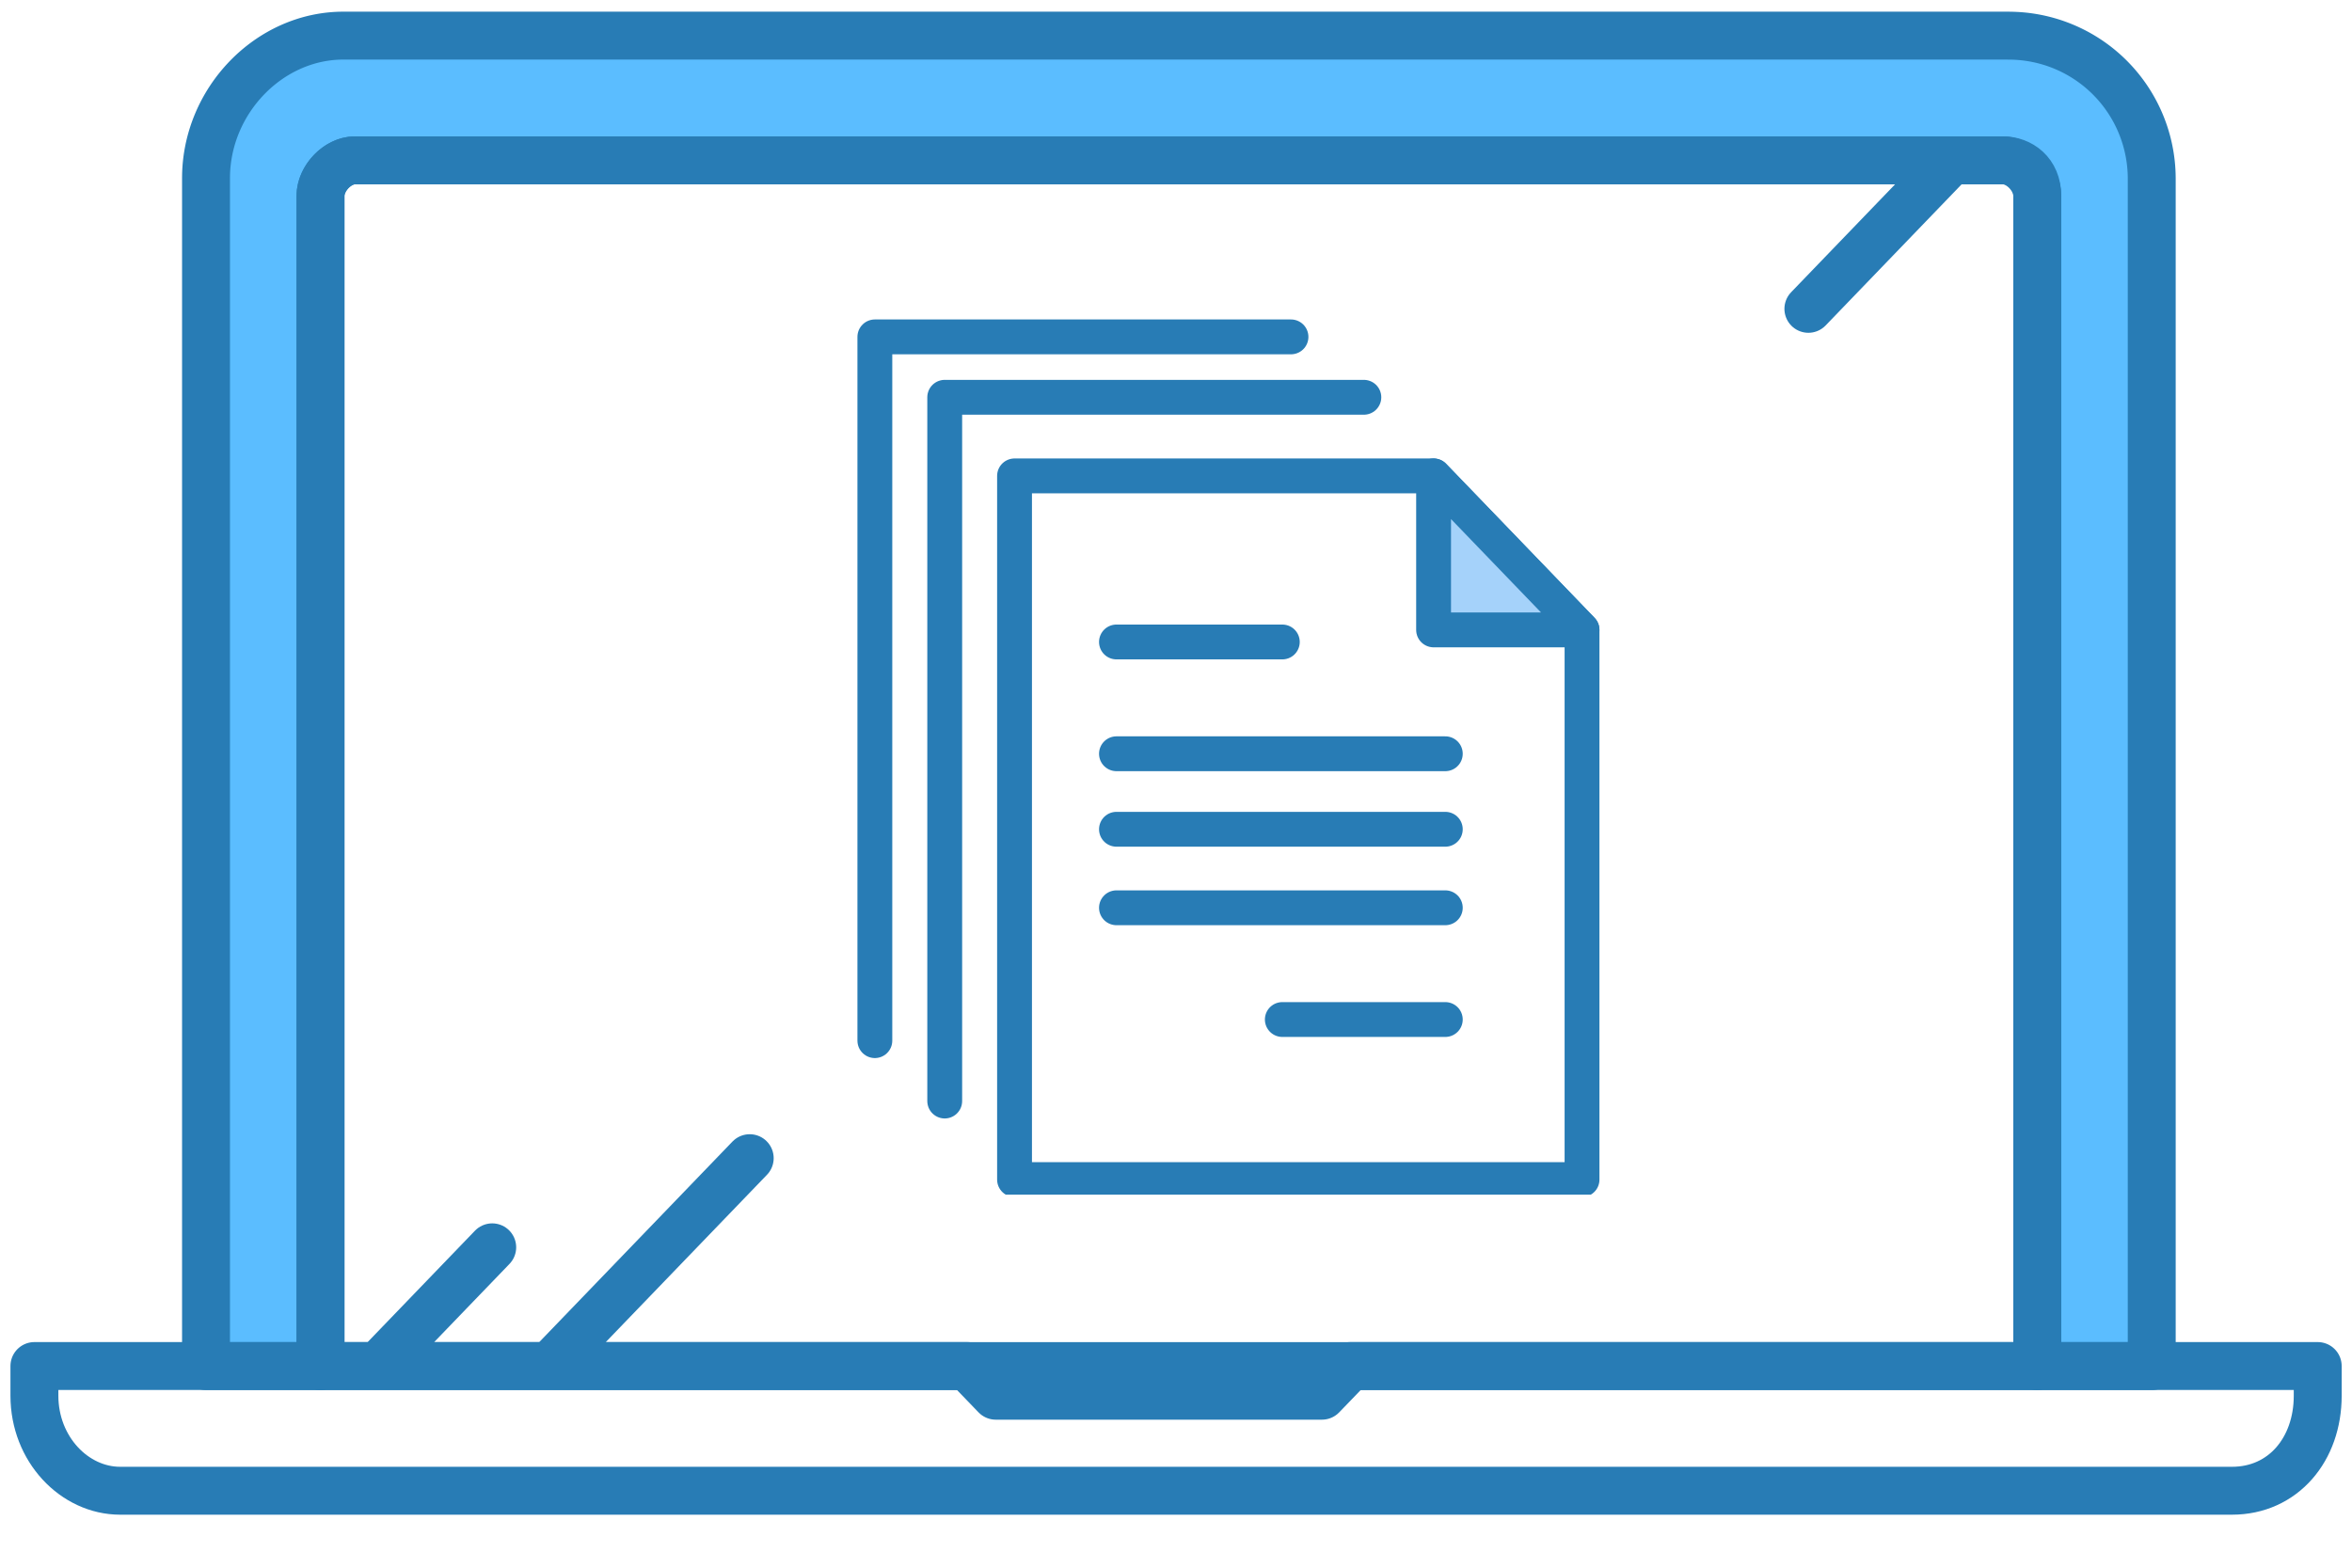 <?xml version="1.0" encoding="UTF-8"?>
<svg xmlns="http://www.w3.org/2000/svg" width="54" height="36" fill="none">
  <path d="M46.117.818H7.884c-1.708 0-3.154 1.5-3.154 3.274V31.37h2.628V4.5c0-.408.394-.817.789-.817h37.839c.394 0 .788.409.788.818v26.87h2.628V4.09A3.285 3.285 0 0046.117.819z" fill="#5BBDFF" stroke="#287CB5" stroke-width="1.1" stroke-miterlimit="10" stroke-linejoin="round"></path>
  <path d="M45.987 3.682H8.147c-.393 0-.788.409-.788.818v26.87h39.416V4.5c0-.546-.394-.818-.788-.818z" stroke="#287CB5" stroke-width="1.1" stroke-miterlimit="10" stroke-linejoin="round"></path>
  <path d="M31.008 31.37l-.657.681h-7.489l-.657-.682H.79v.682c0 1.228.92 2.182 1.97 2.182h48.483c1.182 0 1.97-.954 1.97-2.182v-.682H31.008zm-8.41.136h8.277m-22.07-.272l2.496-2.591m1.445 2.59l4.467-4.637M44.804 3.682l-3.285 3.41" stroke="#287CB5" stroke-width="1.1" stroke-miterlimit="10" stroke-linecap="round" stroke-linejoin="round"></path>
  <g clip-path="url(#clip0_5936_212)" stroke="#287CB5" stroke-width=".8" stroke-miterlimit="10" stroke-linecap="round" stroke-linejoin="round">
    <path d="M32.914 10.928h-9.621v16.16h13.029V14.466l-3.408-3.537z"></path>
    <path d="M31.313 9.123H21.69v16.161"></path>
    <path d="M29.64 7.736h-9.554v16.161"></path>
    <path d="M32.914 14.465h3.408l-3.408-3.537v3.537z" fill="#A5D2FA"></path>
    <path d="M25.633 19.043h7.55m-7.55 1.803h7.55m-3.742 2.566h3.742m-7.55-8.67h3.808m-3.808 2.567h7.55"></path>
  </g>
  <defs>
    <clipPath id="clip0_5936_212">
      <path fill="#fff" transform="translate(19.684 7.32)" d="M0 0h17.038v20.114H0z"></path>
    </clipPath>
  </defs>
</svg>
